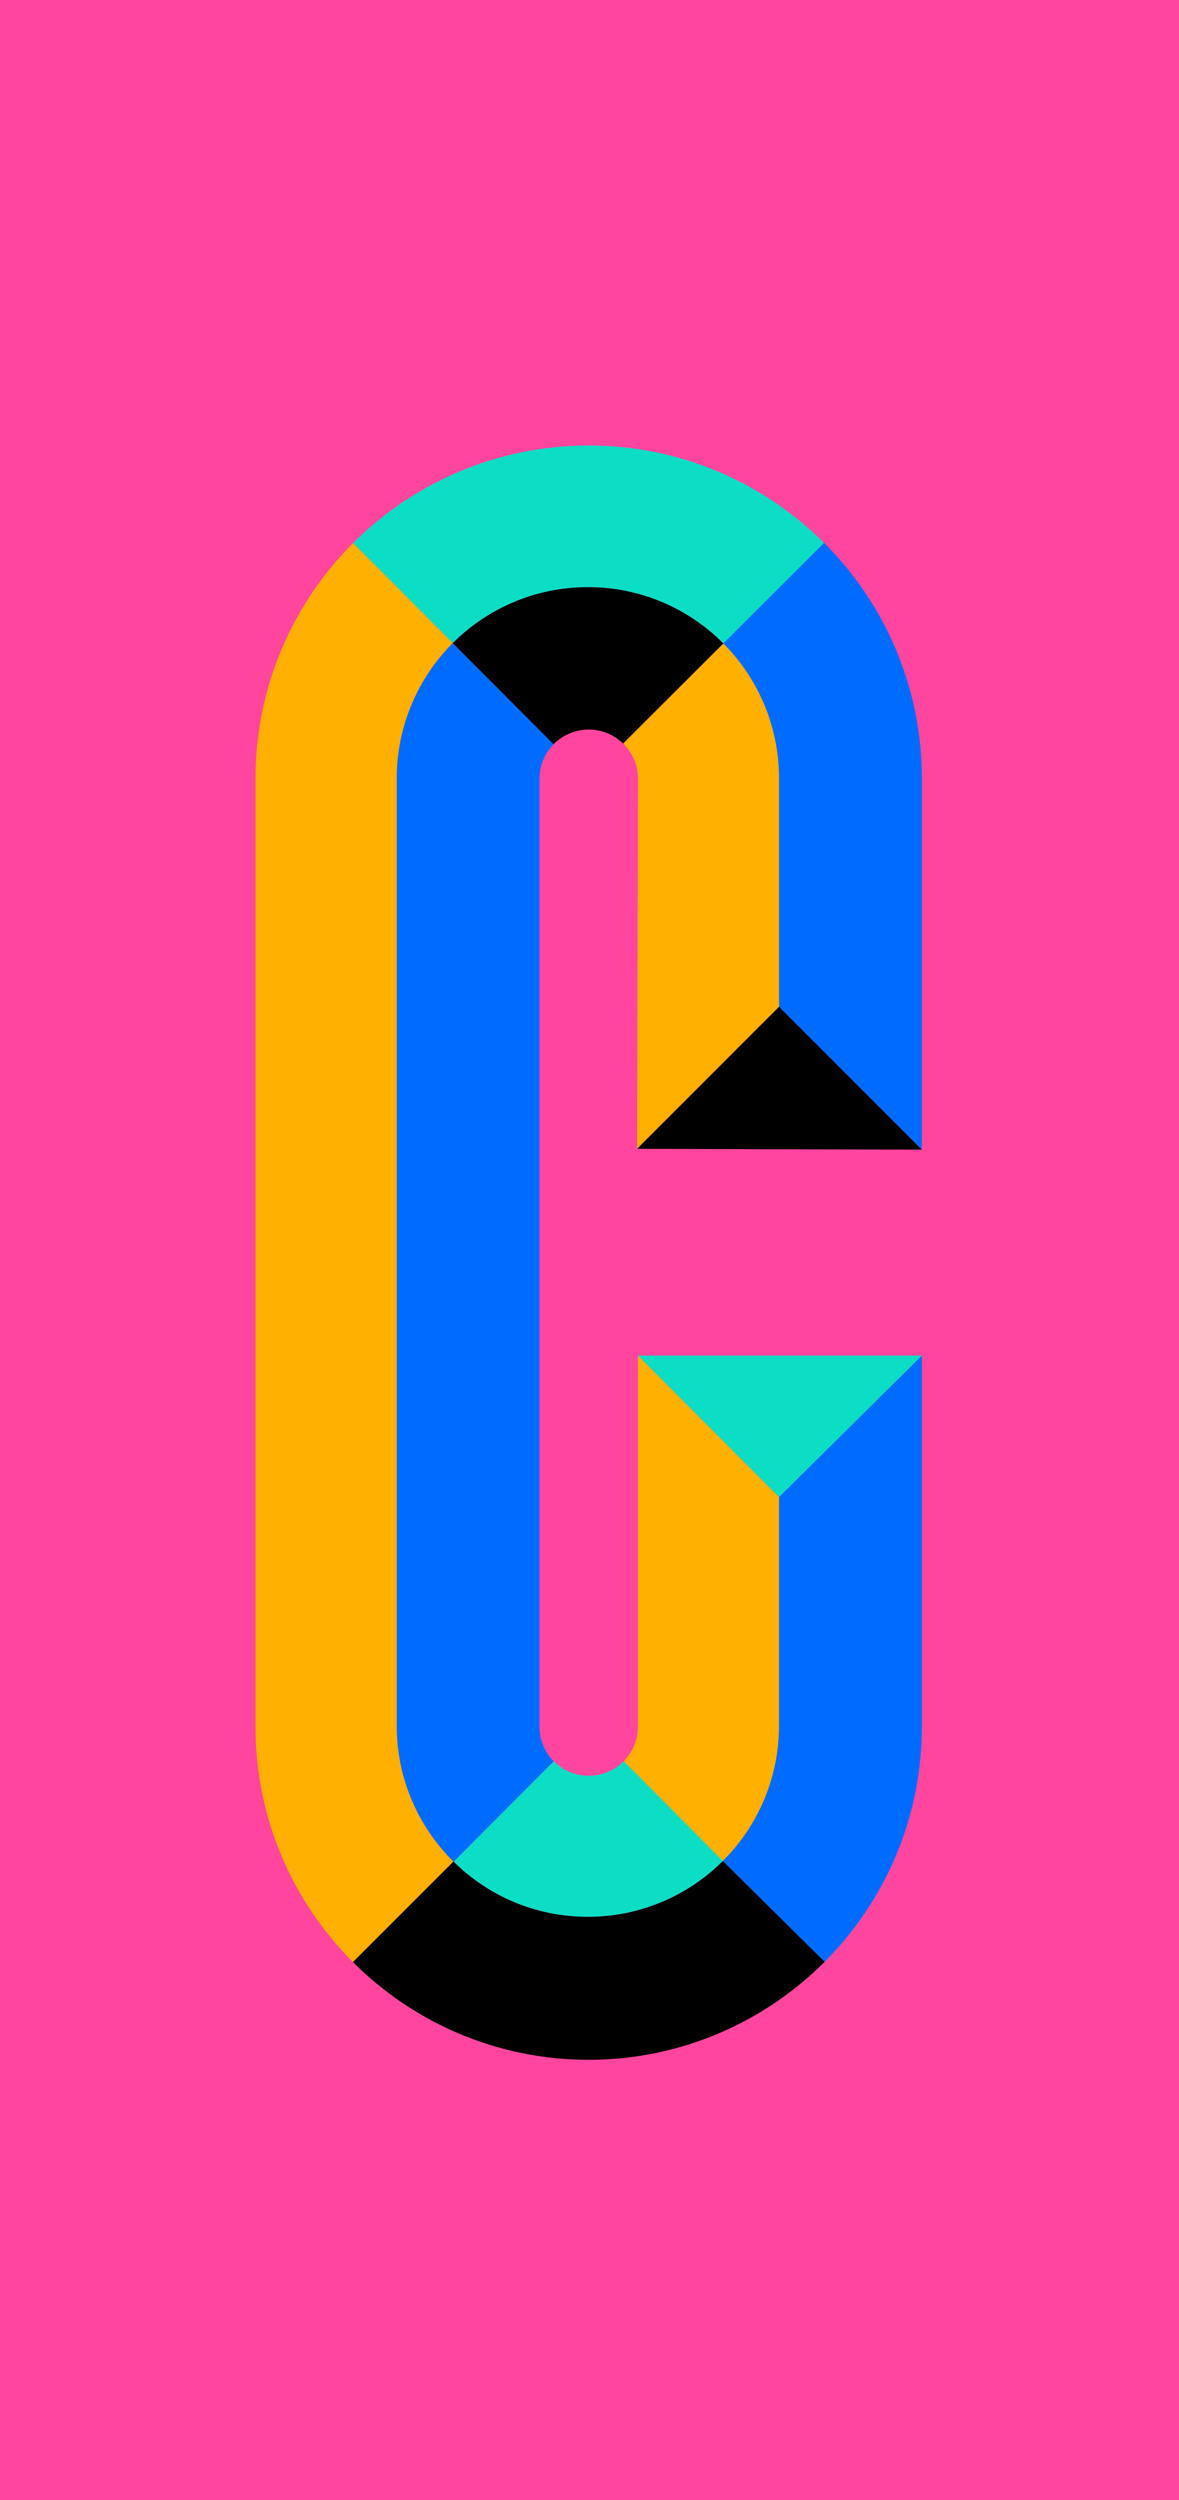 <?xml version="1.0" encoding="UTF-8"?>
<svg id="Layer_2" xmlns="http://www.w3.org/2000/svg" viewBox="0 0 280.63 594.99">
  <defs>
    <style>
      .cls-1 {
        fill: #006cff;
      }

      .cls-2 {
        fill: #ff459e;
      }

      .cls-3 {
        fill: #0cdec5;
      }

      .cls-4 {
        fill: #ffb000;
      }
    </style>
  </defs>
  <g id="Layer_9_copy">
    <g>
      <path class="cls-3" d="M107.66,153.16c8.24-8.3,19.66-13.43,32.28-13.43s24.05,5.14,32.29,13.45h0l23.79-23.86.07-.18c-14.34-14.29-34.13-23.12-55.97-23.12s-41.73,8.88-56.08,23.23l-.03-.03,23.86,23.92"/>
      <polyline class="cls-3" points="219.44 322.59 151.85 322.59 219.44 322.59 185.43 356.28 151.85 322.59"/>
      <path class="cls-3" d="M172.18,442.84l-23.7-23.71-.02-.02c-2.12,2.15-5.07,3.48-8.33,3.48s-6.17-1.31-8.29-3.43l-.05-.03-23.89,23.9h.08c8.22,8.12,19.51,13.13,31.96,13.13s23.9-5.08,32.13-13.29"/>
      <polyline class="cls-3" points="60.81 185.31 60.81 273.59 60.81 410.87"/>
      <path class="cls-4" d="M107.87,153.13l-23.86-23.92.03.03c-14.35,14.35-23.23,34.18-23.23,56.08v88.28s0,137.28,0,137.28c0,21.88,8.86,41.7,23.2,56.05l.07-.07,23.81-23.81h.08c-8.36-8.24-13.54-19.7-13.54-32.37v-11.19s0-214.24,0-214.24c0-12.51,5.05-23.84,13.22-32.07"/>
      <path class="cls-4" d="M151.85,185.31v88.28-88.28c0-3.27-1.34-6.23-3.51-8.36h0l23.75-23.76.14-.02c8.16,8.22,13.21,19.55,13.21,32.05v54.37s-33.8,33.79-33.8,33.79"/>
      <path class="cls-4" d="M148.45,419.11l23.61,23.76c8.26-8.24,13.37-19.63,13.37-32.21v-38.41s0-15.97,0-15.97l-33.59-33.69v88.28c0,3.22-1.3,6.13-3.39,8.25"/>
      <path class="cls-1" d="M107.78,153.04c-8.17,8.12-13.34,19.68-13.34,32.19v214.24s0,11.19,0,11.19c0,12.67,5.18,24.13,13.54,32.38h0l23.81-23.91h0c-2.12-2.12-3.38-5.02-3.38-8.26v-225.55c0-3.15,1.24-6.01,3.26-8.11l.12-.12-24-24.04"/>
      <path class="cls-1" d="M219.43,273.59l-34-34v-54.37c0-12.5-5.04-23.83-13.2-32.05l-.14.02,23.93-23.88.07-.18c14.42,14.36,23.34,34.23,23.34,56.19v88.28-88.28"/>
      <path class="cls-1" d="M219.43,410.87c0,21.9-8.88,41.73-23.23,56.08h.08s-24.05-23.91-24.05-23.91l-.17-.17c8.26-8.24,13.37-19.63,13.37-32.21v-38.41s0-15.97,0-15.97l34-33.69v88.28s0-88.28,0-88.28"/>
      <path d="M107.66,153.16c8.24-8.3,19.66-13.43,32.28-13.43s24.05,5.14,32.29,13.45l-.14.02-23.84,23.79-.02-.12c-2.11-2.02-4.97-3.26-8.11-3.26s-6.2,1.33-8.33,3.47l-.1-.04-23.83-23.89"/>
      <path d="M172.06,442.87c-8.23,8.21-19.59,13.29-32.13,13.29s-23.75-5.01-31.96-13.12h-.08s-23.81,23.81-23.81,23.81l-.07.07c14.35,14.37,34.2,23.26,56.11,23.26s41.81-8.96,56.16-23.31h0l-24.22-23.99"/>
      <polyline points="151.64 273.39 185.43 239.59 219.23 273.39 219.43 273.59 151.85 273.59 219.43 273.59"/>
    </g>
  </g>
  <g id="Layer_13">
    <rect class="cls-2" width="280.63" height="594.99"/>
  </g>
  <g id="Layer_9">
    <g>
      <path class="cls-3" d="M107.66,153.16c8.24-8.3,19.66-13.43,32.28-13.43s24.05,5.14,32.29,13.45h0l23.79-23.86.07-.18c-14.34-14.29-34.13-23.12-55.97-23.12s-41.73,8.88-56.08,23.23l-.03-.03,23.86,23.92"/>
      <polyline class="cls-3" points="219.44 322.59 151.85 322.59 219.44 322.59 185.43 356.28 151.85 322.59"/>
      <path class="cls-3" d="M172.18,442.84l-23.7-23.71-.02-.02c-2.12,2.15-5.07,3.48-8.33,3.48s-6.17-1.31-8.29-3.43l-.05-.03-23.89,23.9h.08c8.22,8.12,19.51,13.13,31.96,13.13s23.9-5.08,32.13-13.29"/>
      <polyline class="cls-3" points="60.81 185.31 60.81 273.59 60.81 410.87"/>
      <path class="cls-4" d="M107.87,153.13l-23.86-23.92.03.03c-14.35,14.35-23.23,34.18-23.23,56.08v88.28s0,137.28,0,137.28c0,21.88,8.86,41.7,23.2,56.05l.07-.07,23.81-23.81h.08c-8.36-8.24-13.54-19.7-13.54-32.37v-11.19s0-214.24,0-214.24c0-12.51,5.05-23.84,13.22-32.07"/>
      <path class="cls-4" d="M151.85,185.31v88.28-88.28c0-3.27-1.34-6.23-3.51-8.36h0l23.75-23.76.14-.02c8.16,8.22,13.21,19.55,13.21,32.05v54.37s-33.8,33.79-33.8,33.79"/>
      <path class="cls-4" d="M148.45,419.11l23.61,23.76c8.26-8.24,13.37-19.63,13.37-32.21v-38.41s0-15.97,0-15.97l-33.59-33.69v88.28c0,3.22-1.3,6.13-3.39,8.25"/>
      <path class="cls-1" d="M107.78,153.04c-8.17,8.12-13.34,19.68-13.34,32.19v214.24s0,11.19,0,11.19c0,12.67,5.18,24.13,13.54,32.38h0l23.81-23.91h0c-2.12-2.12-3.38-5.02-3.38-8.26v-225.55c0-3.15,1.24-6.01,3.26-8.11l.12-.12-24-24.04"/>
      <path class="cls-1" d="M219.43,273.59l-34-34v-54.37c0-12.5-5.04-23.83-13.2-32.05l-.14.02,23.93-23.88.07-.18c14.42,14.36,23.34,34.23,23.34,56.19v88.28-88.28"/>
      <path class="cls-1" d="M219.43,410.87c0,21.9-8.88,41.73-23.23,56.08h.08s-24.05-23.91-24.05-23.91l-.17-.17c8.26-8.24,13.37-19.63,13.37-32.21v-38.41s0-15.97,0-15.97l34-33.69v88.28s0-88.28,0-88.28"/>
      <path d="M107.66,153.16c8.24-8.3,19.66-13.43,32.28-13.43s24.05,5.14,32.29,13.45l-.14.02-23.84,23.79-.02-.12c-2.11-2.02-4.97-3.26-8.11-3.26s-6.2,1.33-8.33,3.47l-.1-.04-23.83-23.89"/>
      <path d="M172.06,442.87c-8.23,8.21-19.59,13.29-32.13,13.29s-23.75-5.01-31.96-13.12h-.08s-23.81,23.81-23.81,23.81l-.07.07c14.35,14.37,34.2,23.26,56.11,23.26s41.81-8.96,56.16-23.31h0l-24.22-23.99"/>
      <polyline points="151.64 273.39 185.43 239.59 219.23 273.39 219.43 273.59 151.85 273.59 219.43 273.59"/>
    </g>
  </g>
</svg>